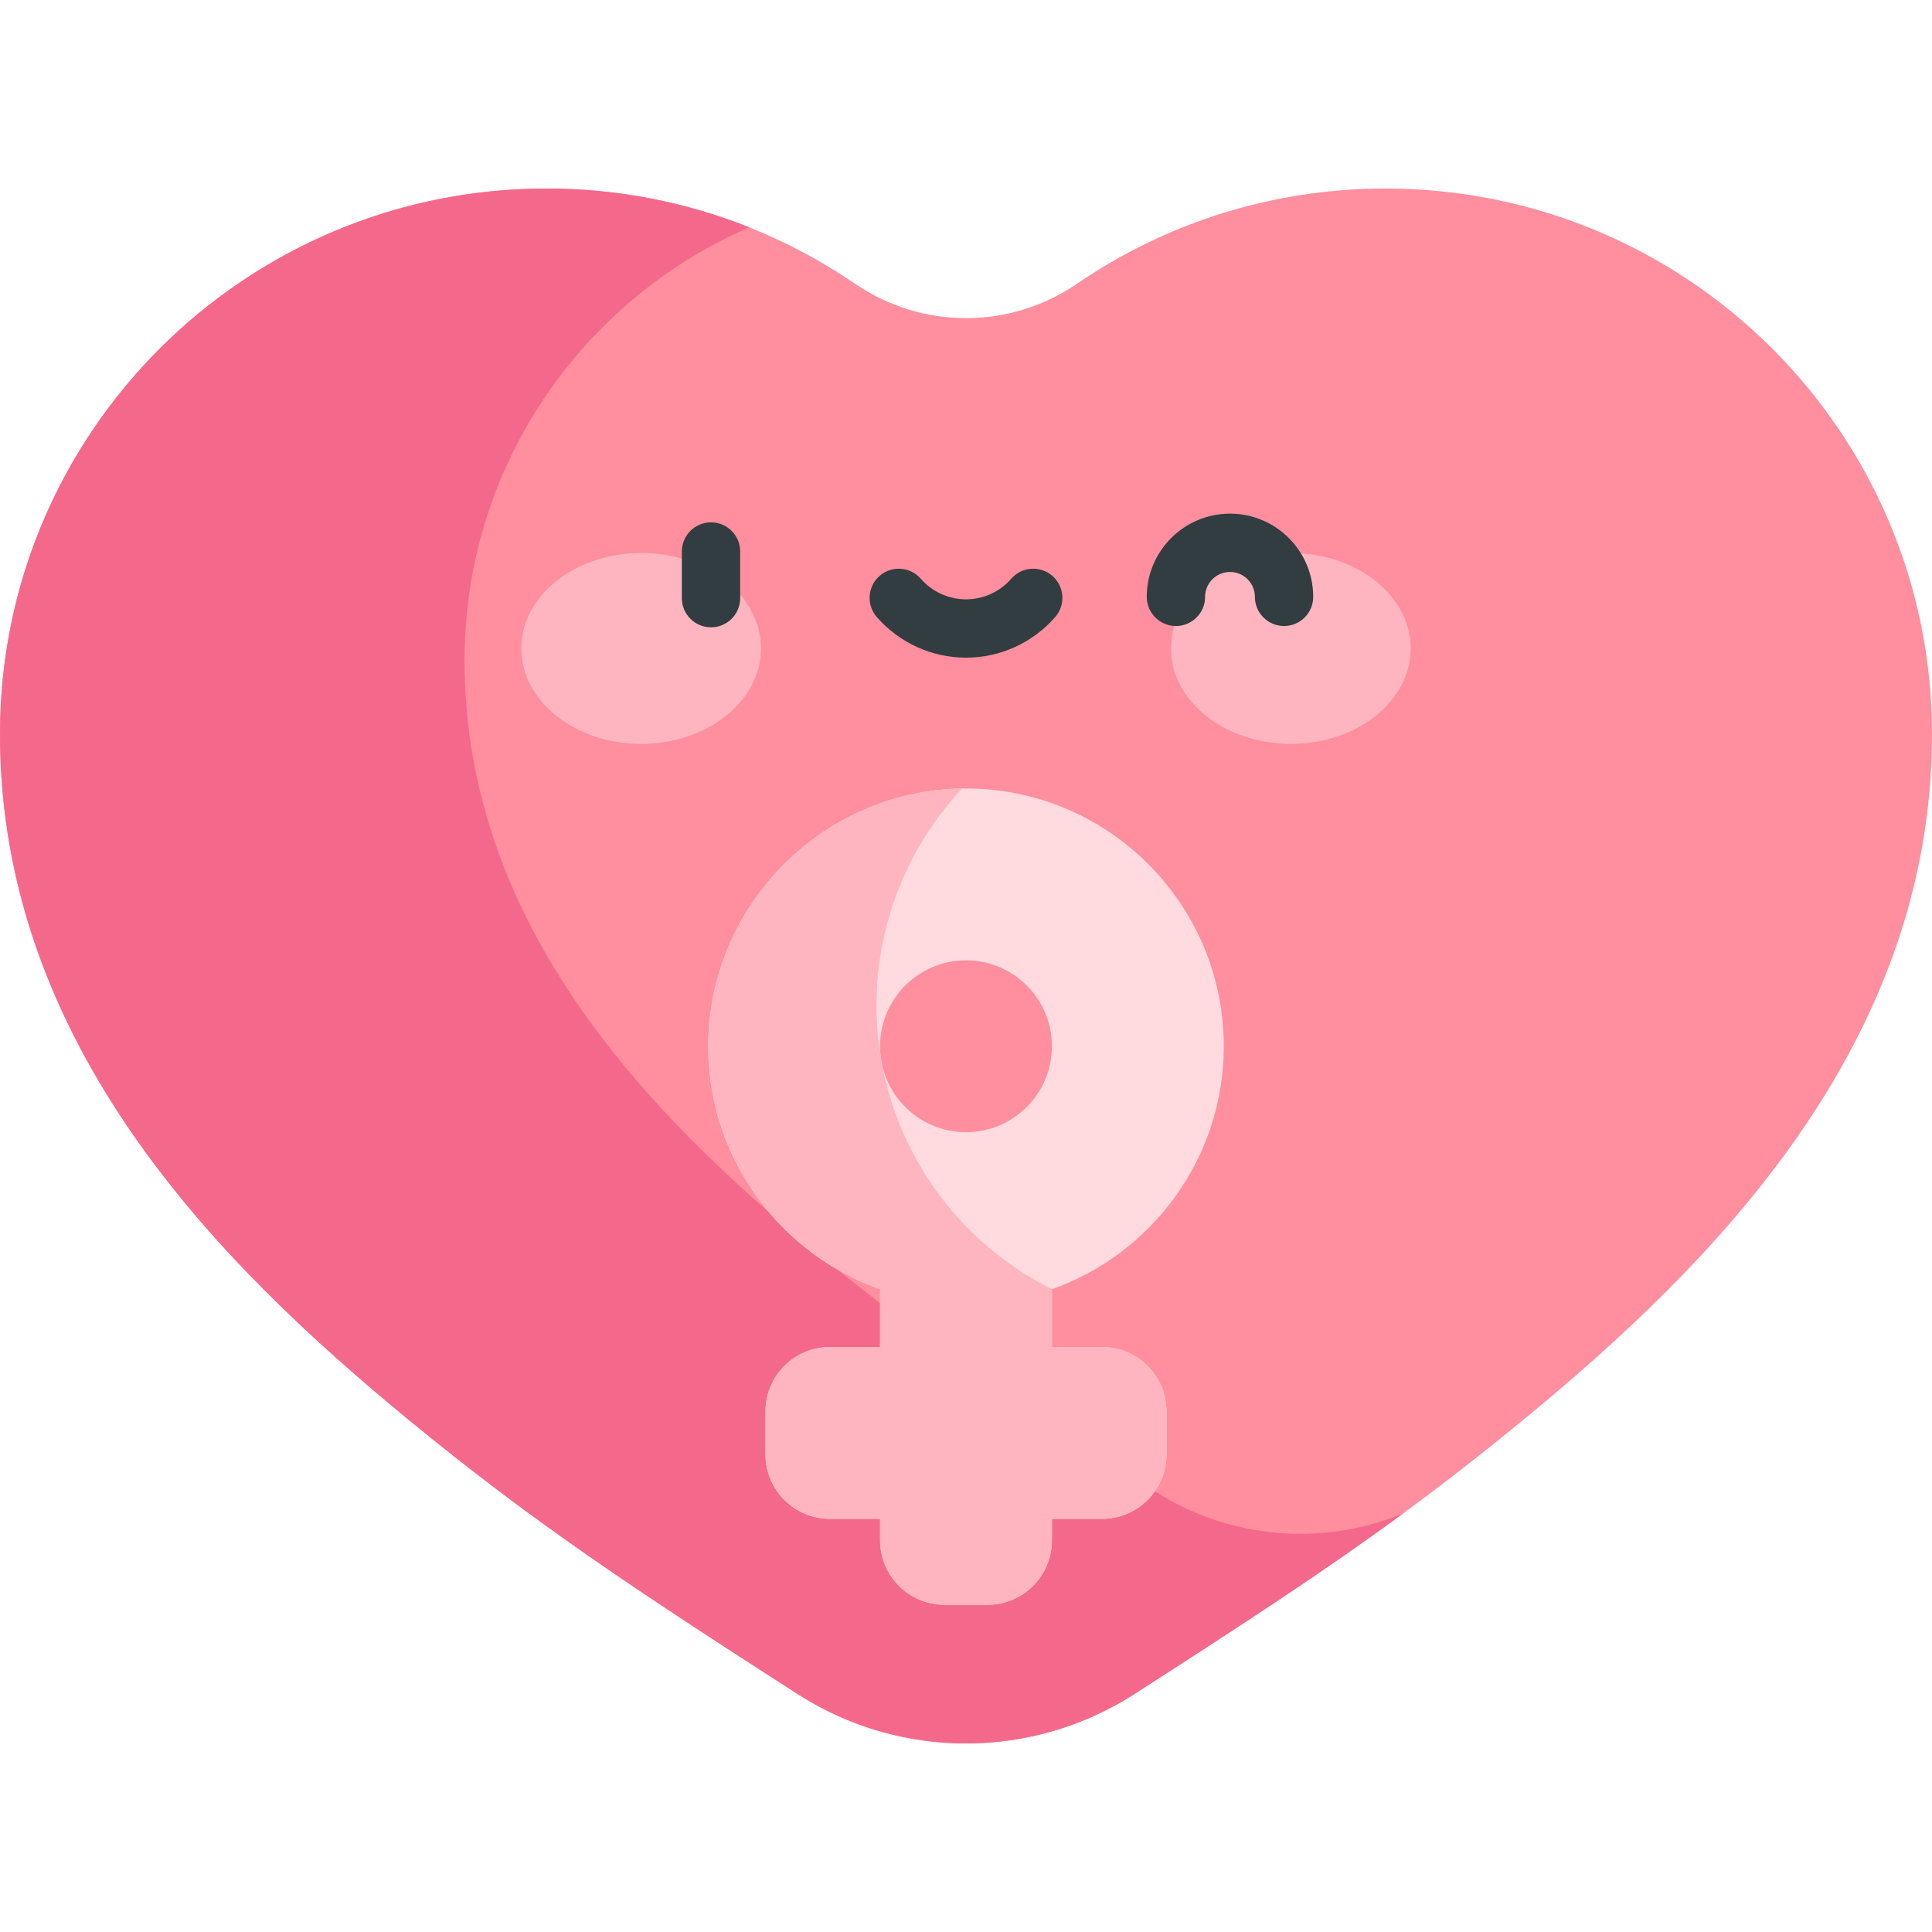 <svg id="Capa_1" enable-background="new 0 0 497 497" height="512" viewBox="0 0 497 497" width="512" xmlns="http://www.w3.org/2000/svg"><g><g><path d="m356.43 48.5c-29.451 0-56.784 9.038-79.37 24.489-17.253 11.802-39.866 11.802-57.119 0-8.444-5.776-17.551-10.656-27.185-14.503-16.134-6.442-33.745-9.986-52.185-9.986-77.635 0-140.571 62.822-140.571 140.316 0 79.806 56.217 136.236 105.194 176.481 31.942 26.247 57.319 43.053 99.986 70.486 26.38 16.961 60.268 16.952 86.648-.01 28.863-18.559 49.292-31.9 69.086-46.425 10.116-7.423 20.067-15.156 30.893-24.052 48.977-40.244 105.193-96.673 105.193-176.48 0-77.494-62.935-140.316-140.57-140.316z" fill="#ff8e9e"/><path d="m297.02 383.575c-36.916-23.735-58.871-38.275-86.507-60.984-42.375-34.82-91.013-83.642-91.013-152.69 0-49.89 30.153-92.745 73.256-111.415-16.135-6.443-33.744-9.986-52.185-9.986-77.635 0-140.571 62.822-140.571 140.316 0 79.806 56.217 136.236 105.194 176.481 31.942 26.247 57.319 43.053 99.986 70.486 26.38 16.961 60.268 16.952 86.648-.01 28.863-18.559 49.293-31.901 69.086-46.425-20.714 8.54-44.621 6.618-63.894-5.773z" fill="#f4698b"/></g><g><path d="m314.816 269.144c0-36.897-30.287-66.851-67.306-66.309-36.578.536-66.039 31.071-65.312 67.645.561 28.239 18.867 52.193 44.197 61.177v14.855h-12.895c-9.156 0-16.579 7.423-16.579 16.579v11.053c0 9.156 7.423 16.579 16.579 16.579h12.895v5.526c0 9.156 7.423 16.579 16.579 16.579h11.053c9.156 0 16.579-7.423 16.579-16.579v-5.526h12.894c9.156 0 16.579-7.423 16.579-16.579v-11.053c0-9.156-7.423-16.579-16.579-16.579h-12.895v-14.855c25.729-9.124 44.211-33.695 44.211-62.513zm-66.316-22.105c12.19 0 22.105 9.916 22.105 22.105 0 12.19-9.916 22.105-22.105 22.105s-22.105-9.916-22.105-22.105 9.915-22.105 22.105-22.105z" fill="#ffdbe0"/><path d="m283.5 346.513h-12.895v-14.855c-22.784-11.389-38.923-32.752-43.686-57.74-.125-.566-.228-1.14-.309-1.721-4.23-25.099 3.481-50.757 20.899-69.362-36.578.536-66.039 31.071-65.312 67.645.561 28.239 18.867 52.193 44.197 61.177v14.855h-12.894c-9.156 0-16.579 7.423-16.579 16.579v11.053c0 9.156 7.423 16.579 16.579 16.579h12.895v5.526c0 9.156 7.423 16.579 16.579 16.579h11.053c9.156 0 16.579-7.423 16.579-16.579v-5.526h12.894c9.156 0 16.579-7.423 16.579-16.579v-11.053c0-9.156-7.423-16.578-16.579-16.578z" fill="#ffb5c0"/></g><g fill="#ffb5c0"><ellipse cx="164.935" cy="166.813" rx="30.834" ry="24.555"/><ellipse cx="332.065" cy="166.813" rx="30.834" ry="24.555"/></g><g fill="#313d40"><path d="m182.905 134.373c-4.142 0-7.5 3.357-7.5 7.5v12c0 4.143 3.358 7.5 7.5 7.5s7.5-3.357 7.5-7.5v-12c0-4.143-3.358-7.5-7.5-7.5z"/><path d="m270.722 148.146c-3.124-2.721-7.861-2.396-10.582.727-2.938 3.372-7.181 5.306-11.64 5.306s-8.701-1.934-11.64-5.306c-2.721-3.122-7.459-3.448-10.582-.727-3.123 2.722-3.448 7.459-.727 10.582 5.788 6.642 14.152 10.45 22.948 10.45s17.16-3.809 22.948-10.45c2.722-3.123 2.397-7.86-.725-10.582z"/><path d="m316.412 132.133c-11.803 0-21.406 9.603-21.406 21.406 0 4.143 3.358 7.5 7.5 7.5s7.5-3.357 7.5-7.5c0-3.532 2.874-6.406 6.406-6.406s6.406 2.874 6.406 6.406c0 4.143 3.358 7.5 7.5 7.5s7.5-3.357 7.5-7.5c0-11.804-9.603-21.406-21.406-21.406z"/></g></g></svg>